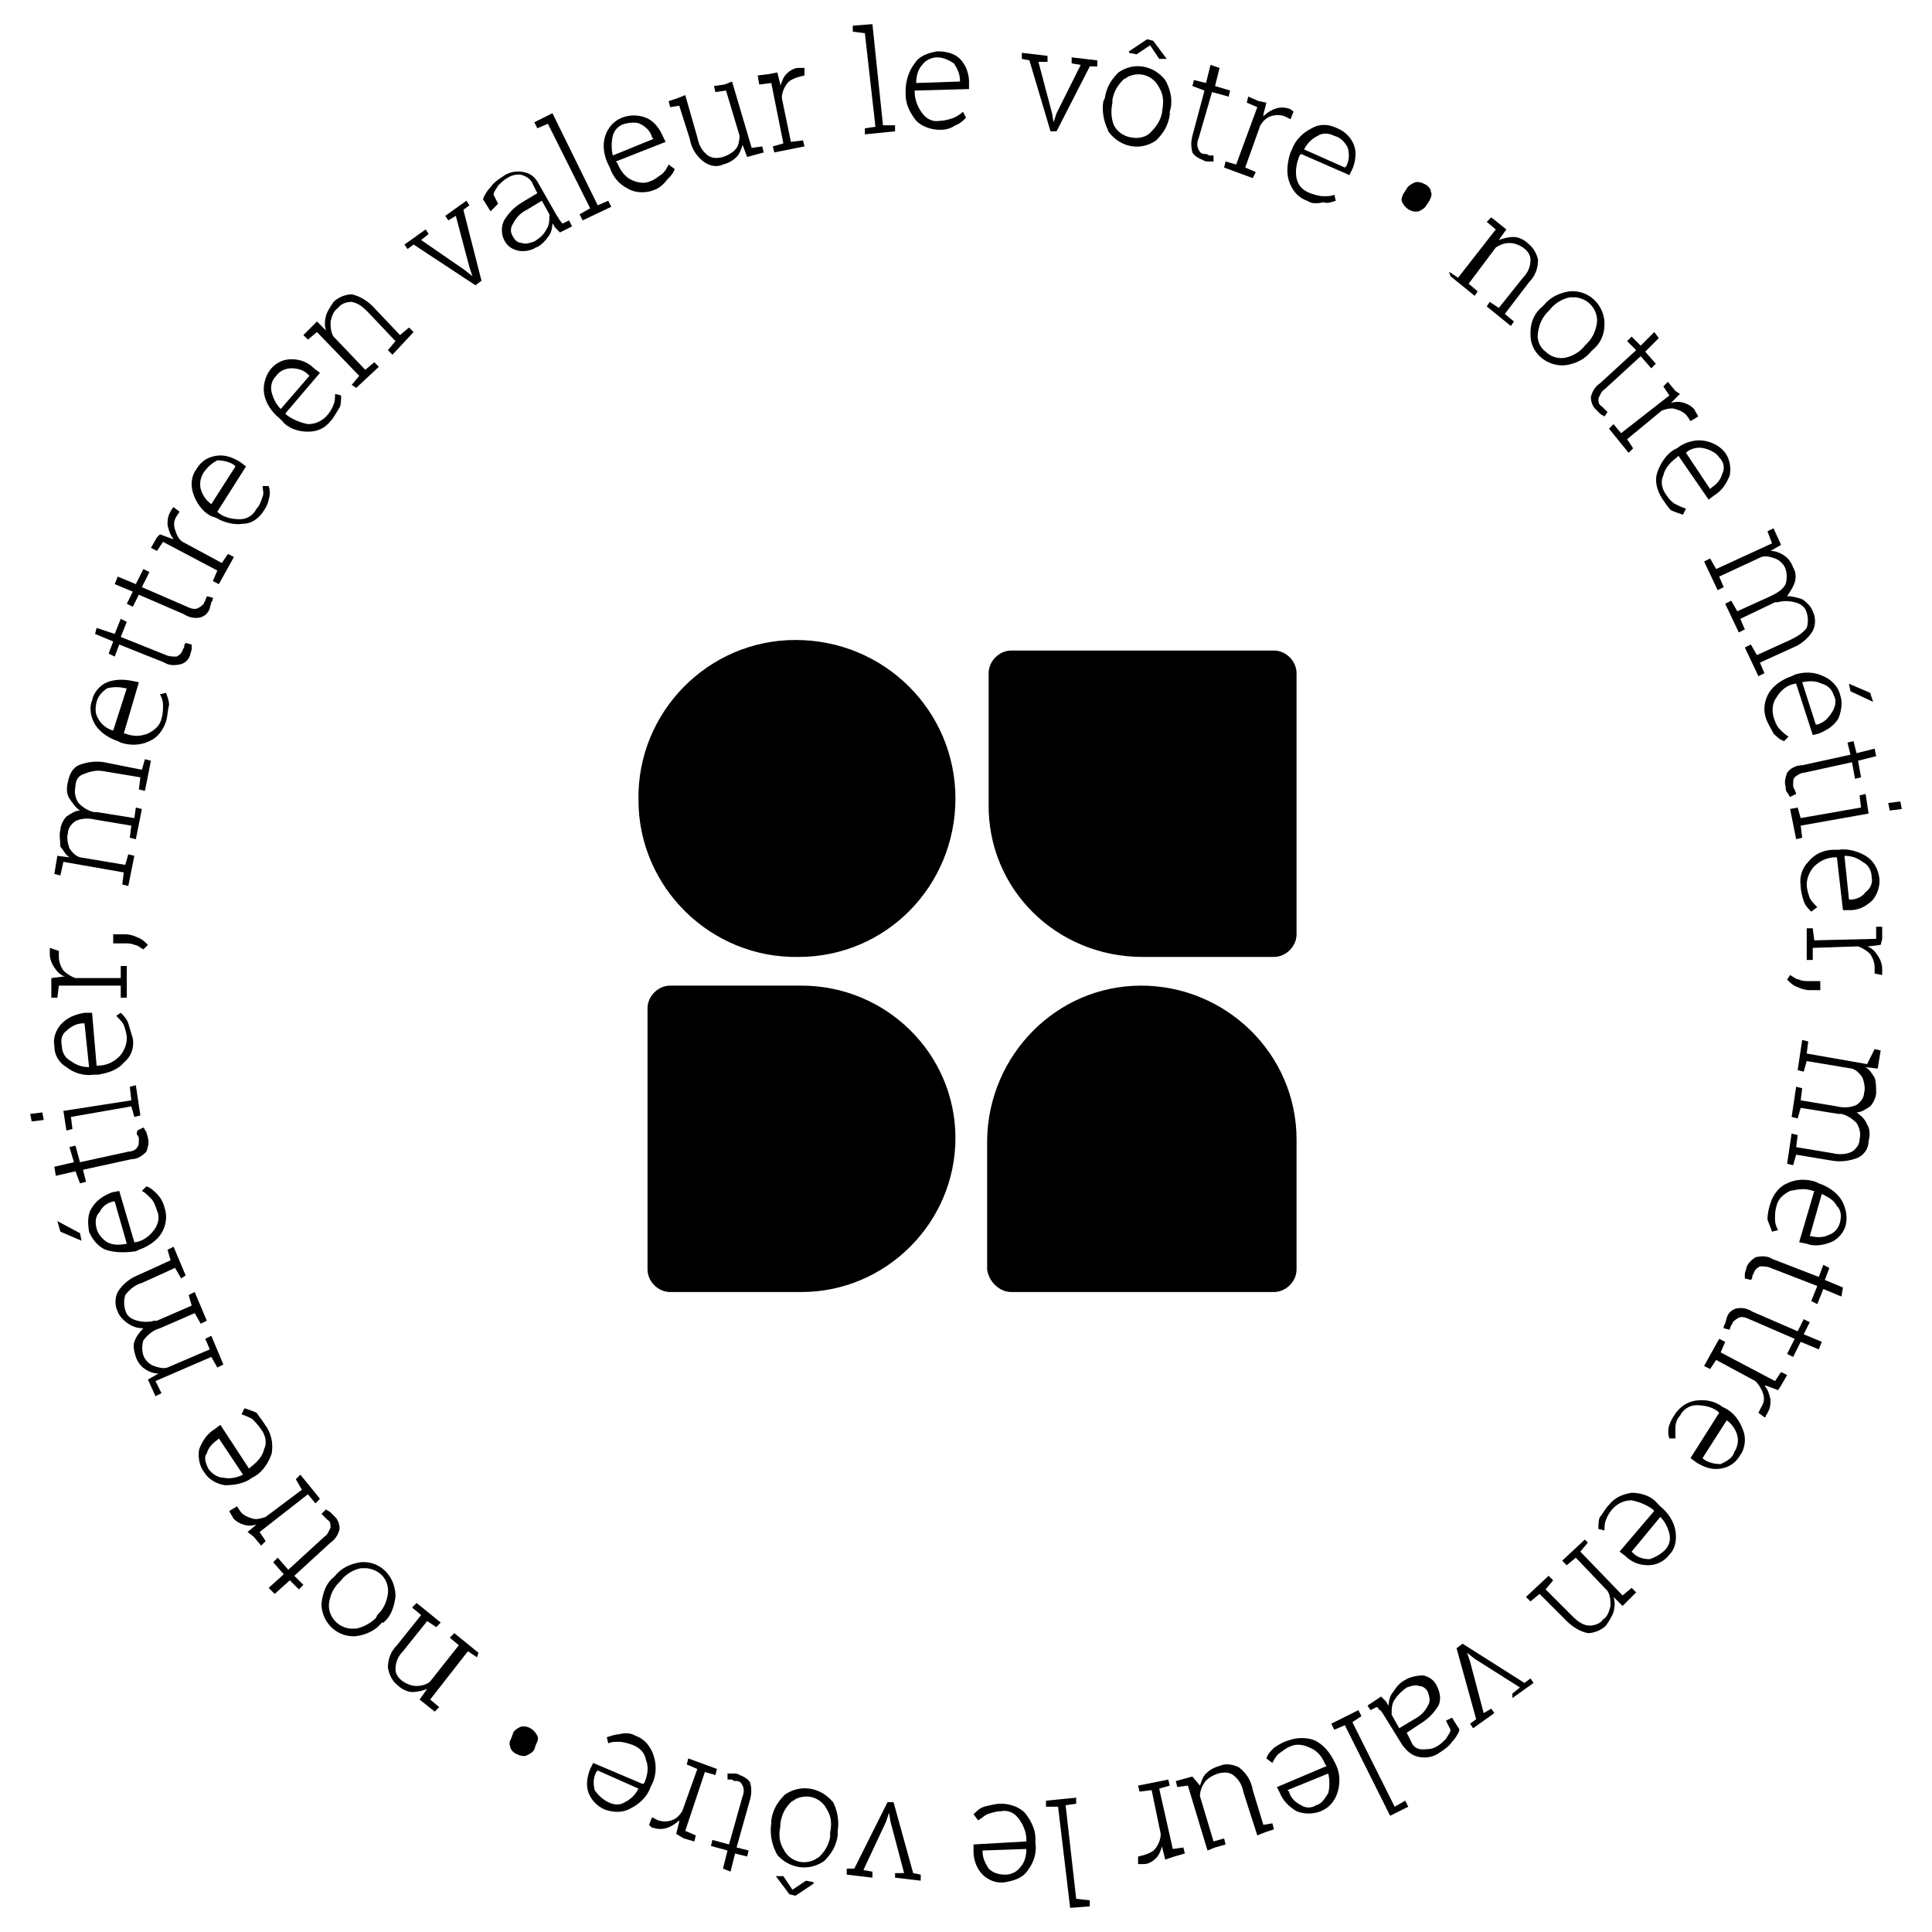 <?xml version="1.0" encoding="utf-8"?>
<!-- Generator: Adobe Illustrator 27.0.0, SVG Export Plug-In . SVG Version: 6.00 Build 0)  -->
<svg version="1.0" id="Calque_1" xmlns="http://www.w3.org/2000/svg" xmlns:xlink="http://www.w3.org/1999/xlink" x="0px" y="0px"
	 viewBox="0 0 128 128" style="enable-background:new 0 0 128 128;" xml:space="preserve">
<g id="Groupe_354-2">
	<path id="Tracé_2909" d="M31.6,109.8l-0.6-0.4l-2.5,3.2l0.6,0.5l-0.3,0.3l-1-0.8l0.5-0.7c-0.3,0.1-0.6,0.2-1,0.2
		c-0.3,0-0.7-0.2-0.9-0.4c-0.4-0.3-0.6-0.7-0.7-1.2c0-0.6,0.2-1.1,0.6-1.5l1.6-2l-0.6-0.5l0.3-0.3l1.6,1.3l-0.3,0.3l-0.6-0.4l-1.6,2
		c-0.3,0.3-0.5,0.7-0.5,1.2c0,0.3,0.2,0.6,0.5,0.8c0.3,0.2,0.6,0.3,0.9,0.3c0.3,0,0.7-0.1,0.9-0.3l1.9-2.4l-0.6-0.5l0.3-0.3l1.6,1.3
		L31.6,109.8z"/>
	<path id="Tracé_2910" d="M25.3,107.5c-0.4,0.5-1,0.8-1.7,0.9c-1.2,0.1-2.2-0.8-2.3-2c0-0.1,0-0.1,0-0.2c0.1-0.7,0.3-1.3,0.8-1.7
		l0.1-0.1c0.4-0.5,1-0.8,1.7-0.9c1.2-0.1,2.2,0.8,2.3,2.1c0,0.1,0,0.1,0,0.2c-0.1,0.7-0.3,1.3-0.8,1.7L25.3,107.5z M25,107
		c0.4-0.4,0.6-0.8,0.7-1.4c0.1-0.9-0.5-1.6-1.4-1.7c-0.1,0-0.2,0-0.4,0c-0.5,0.1-1,0.4-1.3,0.8l-0.1,0.1c-0.4,0.4-0.6,0.8-0.7,1.4
		c-0.1,0.8,0.5,1.6,1.4,1.7c0.1,0,0.3,0,0.4,0c0.5-0.1,1-0.4,1.3-0.7L25,107z"/>
	<path id="Tracé_2911" d="M17.8,105.2l1-0.9l-0.7-0.8l0.3-0.3l0.7,0.8l2.4-2.2c0.2-0.1,0.3-0.4,0.4-0.6c0-0.2,0-0.4-0.2-0.5
		c-0.1-0.1-0.1-0.1-0.2-0.2s-0.1-0.1-0.2-0.2l0.3-0.3c0.1,0.1,0.2,0.1,0.3,0.2c0.1,0.1,0.2,0.2,0.3,0.3c0.2,0.2,0.3,0.5,0.3,0.8
		c-0.1,0.4-0.3,0.7-0.6,0.9l-2.4,2.2l0.6,0.6l-0.3,0.3l-0.6-0.6l-1,0.9L17.8,105.2z"/>
	<path id="Tracé_2912" d="M16.4,101.5L17,101l0,0c-0.3,0.1-0.6,0.1-0.9,0c-0.3-0.1-0.6-0.3-0.7-0.5c0-0.1-0.1-0.1-0.1-0.2
		c0,0-0.1-0.1-0.1-0.2l0.5-0.3l0.2,0.3c0.2,0.3,0.5,0.4,0.8,0.5c0.3,0.1,0.6,0,0.9-0.1l2.4-1.8L19.6,98l0.3-0.3l1.3,1.6l-0.3,0.3
		l-0.5-0.6l-3.2,2.5l0.4,0.6l-0.3,0.3l-0.5-0.6L16.4,101.5z"/>
	<path id="Tracé_2913" d="M17.7,94.6c0.3,0.5,0.4,1.1,0.3,1.7c-0.2,0.6-0.6,1.2-1.1,1.5l-0.2,0.1c-0.5,0.4-1.2,0.5-1.8,0.5
		c-0.6-0.1-1.1-0.4-1.4-0.9c-0.3-0.4-0.4-1-0.3-1.5c0.2-0.5,0.5-1,1-1.3l0.4-0.3l1.9,2.9l0.1-0.1c0.4-0.3,0.8-0.7,0.9-1.2
		c0.2-0.4,0.1-0.9-0.2-1.3c-0.2-0.3-0.4-0.5-0.6-0.7c-0.2-0.1-0.4-0.2-0.7-0.3l0.2-0.4c0.3,0.1,0.6,0.2,0.8,0.3
		C17.3,94,17.5,94.3,17.7,94.6 M13.8,97.3c0.2,0.3,0.6,0.6,1,0.6c0.4,0.1,0.9,0,1.3-0.2l0,0l-1.6-2.4l-0.1,0.1
		c-0.3,0.2-0.6,0.5-0.7,0.9C13.5,96.5,13.6,96.9,13.8,97.3"/>
	<path id="Tracé_2914" d="M10.7,92.3l-0.4,0.2l-0.5-1.1l0.7-0.4c-0.3,0-0.6-0.1-0.9-0.3c-0.3-0.2-0.5-0.5-0.6-0.8
		c-0.1-0.3-0.2-0.7-0.1-1c0.1-0.3,0.3-0.6,0.6-0.9c-0.4,0-0.7-0.1-1-0.3c-0.3-0.2-0.6-0.5-0.7-0.8c-0.2-0.4-0.2-0.9,0-1.3
		c0.3-0.5,0.8-0.9,1.3-1.1l2.2-1l-0.2-0.7l0.4-0.2l0.8,1.9L12,84.7L11.6,84l-2.2,1c-0.4,0.1-0.8,0.4-1.1,0.8c-0.1,0.3-0.1,0.7,0,1
		c0.1,0.4,0.4,0.6,0.8,0.7c0.4,0.1,0.8,0.1,1.1,0c0,0,0,0,0.1,0c0,0,0,0,0.1,0l2.3-1l-0.2-0.7l0.4-0.2l0.8,1.9l-0.4,0.2L12.9,87
		l-2.3,1c-0.4,0.1-0.8,0.4-1.1,0.8c-0.1,0.3-0.1,0.7,0,1c0.1,0.3,0.4,0.6,0.7,0.7c0.3,0.1,0.6,0.2,0.9,0.1l2.8-1.2l-0.3-0.7l0.4-0.2
		l0.8,1.9l-0.4,0.2l-0.4-0.7l-3.7,1.6L10.7,92.3z"/>
	<path id="Tracé_2915" d="M4,81.6l-0.2-0.7l0,0l1.5,0.8l0.1,0.5L4,81.6z M10.9,80c0.2,0.6,0.1,1.2-0.2,1.7
		c-0.3,0.5-0.9,0.9-1.5,1.1l-0.2,0.1C8.3,83,7.6,83,7,82.8c-0.5-0.2-0.9-0.7-1.1-1.2C5.8,81,5.8,80.4,6.1,80c0.3-0.5,0.8-0.8,1.3-1
		l0.5-0.1l1,3.4l0.1,0c0.5-0.1,0.9-0.4,1.2-0.8c0.3-0.4,0.4-0.9,0.2-1.3c-0.1-0.3-0.2-0.6-0.4-0.8c-0.2-0.2-0.4-0.4-0.6-0.5l0.3-0.3
		c0.3,0.1,0.5,0.3,0.7,0.5C10.6,79.3,10.8,79.6,10.9,80 M6.4,81.4c0.1,0.4,0.4,0.7,0.7,0.9c0.4,0.2,0.8,0.2,1.3,0.1l0,0l-0.8-2.8
		l-0.1,0c-0.4,0.1-0.7,0.3-0.9,0.7C6.3,80.6,6.3,81,6.4,81.4"/>
	<path id="Tracé_2916" d="M3.6,77.3l1.3-0.3L4.6,76l0.4-0.1L5.3,77l3.2-0.7c0.2,0,0.5-0.1,0.6-0.3c0.1-0.1,0.1-0.3,0.1-0.5
		c0-0.1,0-0.2-0.1-0.3S9.1,75,9.1,74.9l0.4-0.2c0.1,0.1,0.1,0.2,0.2,0.3c0,0.1,0.1,0.3,0.1,0.4c0.1,0.3,0,0.6-0.1,0.9
		c-0.3,0.3-0.6,0.5-1,0.5l-3.2,0.7l0.2,0.8l-0.4,0.1L5,77.6l-1.3,0.3L3.6,77.3z"/>
	<path id="Tracé_2917" d="M2.8,73.7l0.1,0.5l-0.8,0.1L2,73.8L2.8,73.7z M8.9,74l-0.2-0.7l-4,0.7l0.1,0.8l-0.4,0.1l-0.2-1.3l4.5-0.7
		L8.6,72L9,71.9l0.3,2L8.9,74z"/>
	<path id="Tracé_2918" d="M8.8,68.8c0.1,0.6-0.1,1.2-0.6,1.6c-0.4,0.5-1.1,0.7-1.7,0.8l-0.3,0c-0.6,0.1-1.3-0.1-1.8-0.5
		c-0.5-0.3-0.8-0.8-0.8-1.4c-0.1-0.5,0.1-1.1,0.5-1.5c0.4-0.4,0.9-0.6,1.5-0.7l0.5,0l0.3,3.5l0.1,0c0.5,0,1-0.2,1.4-0.6
		c0.3-0.3,0.5-0.8,0.5-1.2c0-0.3-0.1-0.6-0.2-0.9c-0.1-0.2-0.3-0.4-0.5-0.6L8,67.1c0.2,0.2,0.4,0.4,0.5,0.7
		C8.6,68.1,8.7,68.5,8.8,68.8 M4.1,69.3c0,0.4,0.2,0.8,0.6,1c0.4,0.3,0.8,0.4,1.2,0.4l0,0l-0.3-2.9l-0.1,0c-0.4,0-0.8,0.2-1.1,0.5
		C4.1,68.5,4,68.9,4.1,69.3"/>
	<path id="Tracé_2919" d="M3.4,64.8l0.8-0.1h0.1c-0.3-0.1-0.5-0.3-0.7-0.6c-0.2-0.3-0.3-0.6-0.3-0.9c0-0.1,0-0.1,0-0.2
		c0-0.1,0-0.1,0-0.2L3.9,63l0,0.4c0,0.3,0.1,0.6,0.3,0.9c0.2,0.2,0.5,0.4,0.8,0.5l3,0L8,64l0.4,0l0,2.1l-0.4,0L8,65.3l-4.1,0
		l-0.1,0.8l-0.4,0l0-0.8L3.4,64.8z"/>
	<path id="Tracé_2920" d="M8.3,61.9c0.3,0,0.6,0.1,0.8,0.2c0.3,0.1,0.5,0.3,0.7,0.5l-0.3,0.3c-0.2-0.1-0.4-0.3-0.6-0.3
		c-0.2-0.1-0.4-0.1-0.7-0.1l-0.7,0l0-0.6L8.3,61.9z"/>
	<path id="Tracé_2921" d="M4,58l-0.4-0.1l0.2-1.2l0.8,0.1c-0.3-0.2-0.4-0.5-0.6-0.7C4,55.7,3.9,55.3,4,55c0-0.3,0.2-0.7,0.4-0.9
		c0.3-0.2,0.6-0.4,0.9-0.4c-0.3-0.2-0.5-0.5-0.7-0.8c-0.2-0.3-0.2-0.7-0.1-1.1c0.1-0.5,0.3-0.9,0.7-1.1c0.5-0.2,1.1-0.3,1.7-0.2
		L9.4,51l0.2-0.7l0.4,0.1l-0.4,2l-0.4-0.1l0.1-0.8l-2.4-0.4C6.4,51,6,51.1,5.5,51.3C5.2,51.4,5,51.7,5,52.1c-0.1,0.4,0,0.8,0.2,1.1
		c0.3,0.3,0.6,0.5,1,0.6c0,0,0,0,0.1,0s0,0,0.1,0l2.5,0.4L9,53.5l0.4,0.1l-0.4,2l-0.4-0.1l0.1-0.8l-2.4-0.4
		c-0.4-0.1-0.9-0.1-1.3,0.1c-0.3,0.2-0.5,0.5-0.5,0.8c-0.1,0.3,0,0.7,0.1,1c0.2,0.3,0.4,0.5,0.7,0.6l3,0.5l0.2-0.7l0.4,0.1l-0.4,2
		l-0.4-0.1l0.1-0.8l-4-0.7L4,58z"/>
	<path id="Tracé_2922" d="M11,47.8c-0.2,0.6-0.6,1.1-1.1,1.3c-0.6,0.3-1.3,0.3-1.9,0.1l-0.2-0.1c-0.6-0.2-1.2-0.6-1.5-1.1
		c-0.3-0.5-0.4-1.1-0.2-1.6c0.1-0.5,0.5-1,1-1.2c0.5-0.2,1.1-0.2,1.6-0.1l0.5,0.1l-1,3.4l0.1,0c0.5,0.2,1,0.2,1.5,0
		c0.4-0.2,0.8-0.5,0.9-1c0.1-0.3,0.1-0.6,0.1-0.9c0-0.3-0.1-0.5-0.2-0.7l0.4-0.1c0.1,0.3,0.2,0.5,0.2,0.8
		C11.1,47.1,11.1,47.5,11,47.8 M6.4,46.5c-0.1,0.4-0.1,0.8,0.1,1.1c0.2,0.4,0.6,0.7,1,0.8h0l0.9-2.8l-0.1,0c-0.4-0.1-0.8-0.1-1.2,0
		C6.8,45.8,6.5,46.1,6.4,46.5"/>
	<path id="Tracé_2923" d="M6.4,41.6L7.6,42L8,41l0.4,0.2l-0.4,1l3,1.2c0.2,0.1,0.5,0.1,0.7,0.1c0.2-0.1,0.3-0.2,0.4-0.4
		c0-0.1,0.1-0.2,0.1-0.2c0-0.1,0-0.2,0.1-0.3l0.4,0.1c0,0.1,0,0.2,0,0.3c0,0.1-0.1,0.3-0.1,0.4c-0.1,0.3-0.3,0.5-0.6,0.6
		c-0.4,0.1-0.8,0.1-1.1-0.1l-3-1.2l-0.3,0.8l-0.4-0.2l0.3-0.8l-1.2-0.5L6.4,41.6z"/>
	<path id="Tracé_2924" d="M7.8,38.2L9,38.7l0.5-1l0.4,0.2l-0.5,1l3,1.3c0.2,0.1,0.5,0.2,0.7,0.1c0.2-0.1,0.3-0.2,0.4-0.3
		c0-0.1,0.1-0.2,0.1-0.2c0-0.1,0.1-0.2,0.1-0.3l0.4,0.1c0,0.1,0,0.2-0.1,0.3c0,0.1-0.1,0.3-0.1,0.4c-0.1,0.3-0.3,0.5-0.6,0.6
		c-0.4,0.1-0.8,0-1.1-0.2l-3-1.3l-0.4,0.8L8.4,40l0.4-0.8l-1.2-0.5L7.8,38.2z"/>
	<path id="Tracé_2925" d="M10.6,35.4l0.8,0.3l0.1,0c-0.2-0.2-0.3-0.5-0.4-0.9c0-0.3,0-0.6,0.2-0.9c0-0.1,0.1-0.1,0.1-0.2
		c0,0,0.1-0.1,0.1-0.1l0.4,0.3l-0.2,0.3c-0.2,0.3-0.2,0.6-0.1,0.9c0.1,0.3,0.2,0.6,0.5,0.8l2.6,1.4l0.4-0.6l0.4,0.2l-1,1.8l-0.4-0.2
		l0.3-0.7l-3.6-1.9l-0.4,0.6l-0.4-0.2l0.4-0.7L10.6,35.4z"/>
	<path id="Tracé_2926" d="M17.5,33.8c-0.3,0.5-0.8,0.9-1.4,0.9c-0.6,0.1-1.3-0.1-1.8-0.4L14,34.2c-0.6-0.3-1-0.9-1.2-1.5
		c-0.2-0.6-0.1-1.2,0.2-1.6c0.3-0.5,0.7-0.8,1.3-0.9c0.6-0.1,1.1,0.1,1.6,0.4l0.4,0.3l-1.9,3l0.1,0.1c0.4,0.3,0.9,0.4,1.4,0.4
		c0.5,0,0.9-0.3,1.1-0.7c0.2-0.2,0.3-0.5,0.4-0.8c0.1-0.2,0-0.5,0-0.7l0.4,0c0.1,0.3,0.1,0.6,0,0.9C17.8,33.2,17.7,33.5,17.5,33.8
		 M13.5,31.3c-0.2,0.3-0.3,0.7-0.2,1.1c0.1,0.4,0.4,0.8,0.7,1l0,0l1.6-2.5l-0.1-0.1c-0.3-0.2-0.7-0.3-1.1-0.3
		C14,30.7,13.7,31,13.5,31.3"/>
	<path id="Tracé_2927" d="M21.9,27.9c-0.4,0.5-0.9,0.7-1.5,0.7c-0.6,0-1.3-0.2-1.7-0.7l-0.2-0.2c-0.5-0.4-0.9-1-1-1.6
		c-0.1-0.6,0.1-1.2,0.4-1.6c0.3-0.4,0.8-0.7,1.4-0.7c0.6,0,1.1,0.2,1.5,0.6l0.4,0.3l-2.3,2.7l0.1,0.1c0.4,0.3,0.9,0.5,1.4,0.6
		c0.5,0,0.9-0.2,1.2-0.5c0.2-0.2,0.4-0.5,0.5-0.8c0.1-0.2,0.1-0.5,0.1-0.7l0.4,0.1c0,0.3,0,0.6-0.1,0.8
		C22.3,27.3,22.1,27.7,21.9,27.9 M18.3,24.9C18,25.2,17.9,25.6,18,26c0.1,0.4,0.3,0.8,0.6,1.1l0,0l1.9-2.2l-0.1-0.1
		c-0.3-0.3-0.7-0.4-1.1-0.4C18.9,24.4,18.5,24.6,18.3,24.9"/>
	<path id="Tracé_2928" d="M23.3,25.5l0.5-0.6L21,22l-0.6,0.5l-0.3-0.3l0.9-0.9l0.6,0.6c-0.1-0.3-0.1-0.6,0-1
		c0.1-0.3,0.3-0.6,0.5-0.9c0.3-0.3,0.8-0.5,1.2-0.5c0.5,0.1,1,0.4,1.4,0.8l1.8,1.9l0.6-0.5l0.3,0.3L26,23.5l-0.3-0.3l0.5-0.6
		l-1.8-1.9c-0.3-0.3-0.6-0.6-1.1-0.7c-0.3,0-0.7,0.1-0.9,0.4c-0.3,0.2-0.4,0.5-0.5,0.9c0,0.3,0,0.7,0.2,1l2.1,2.2l0.6-0.5l0.3,0.3
		l-1.5,1.4L23.3,25.5z"/>
	<path id="Tracé_2929" d="M28.4,15.5l-0.5,0.4l2.9,2l0.5,0.4l0,0l-0.2-0.6l-0.9-3.4l-0.5,0.3l-0.2-0.3l1.4-1l0.2,0.3l-0.4,0.3
		l1.2,4.7l-0.4,0.3l-4.1-2.7L27,16.5l-0.2-0.3l1.4-1L28.4,15.5z"/>
	<path id="Tracé_2930" d="M37.1,15.4c-0.1-0.1-0.2-0.2-0.3-0.3c-0.1-0.1-0.1-0.2-0.2-0.3c0,0.3-0.1,0.7-0.3,0.9
		c-0.2,0.3-0.5,0.6-0.8,0.7c-0.3,0.2-0.8,0.3-1.2,0.2c-0.4-0.1-0.7-0.3-0.9-0.7c-0.2-0.4-0.2-0.9,0-1.3c0.3-0.5,0.7-0.9,1.2-1.2
		l1-0.6l-0.3-0.6c-0.1-0.3-0.4-0.5-0.7-0.6c-0.3-0.1-0.7,0-1,0.2c-0.2,0.1-0.4,0.3-0.6,0.5c-0.1,0.2-0.3,0.4-0.3,0.6l0.3,0.6
		L32.5,14l-0.5-0.8c0.1-0.3,0.3-0.6,0.5-0.8c0.2-0.3,0.5-0.5,0.8-0.7c0.4-0.3,0.9-0.4,1.4-0.3c0.5,0.1,0.8,0.4,1,0.8l1.2,2.1
		c0.1,0.1,0.1,0.2,0.2,0.3c0.1,0.1,0.1,0.2,0.2,0.2l0.4-0.2l0.2,0.4L37.1,15.4z M35.4,16c0.3-0.2,0.6-0.4,0.8-0.8
		c0.2-0.3,0.2-0.6,0.2-1l-0.5-0.9l-1,0.6c-0.4,0.2-0.7,0.5-0.9,0.9c-0.2,0.3-0.2,0.6,0,0.9c0.1,0.2,0.3,0.4,0.6,0.4
		C34.8,16.2,35.1,16.1,35.4,16"/>
	<path id="Tracé_2931" d="M35.6,8.5l-0.2-0.4l1.2-0.6l3,6.1l0.7-0.3l0.2,0.4l-1.9,0.9l-0.2-0.4l0.7-0.4l-2.8-5.6L35.6,8.5z"/>
	<path id="Tracé_2932" d="M43.3,12.6c-0.5,0.2-1.2,0.2-1.7-0.1c-0.6-0.3-1-0.8-1.2-1.4l-0.1-0.2C40,10.3,39.9,9.6,40.1,9
		c0.2-0.6,0.6-1,1.1-1.2c0.5-0.2,1.1-0.2,1.6,0C43.3,8,43.7,8.5,43.9,9l0.2,0.4l-3.3,1.3l0.1,0.1c0.2,0.5,0.5,0.9,0.9,1.1
		c0.4,0.2,0.9,0.3,1.3,0.1c0.3-0.1,0.5-0.3,0.8-0.5c0.2-0.2,0.3-0.4,0.4-0.6l0.4,0.3c-0.1,0.3-0.3,0.5-0.5,0.7
		C43.9,12.3,43.6,12.5,43.3,12.6 M41.4,8.2c-0.4,0.1-0.7,0.4-0.8,0.8c-0.1,0.4-0.1,0.9,0,1.3l0,0l2.7-1.1l-0.1-0.1
		c-0.1-0.4-0.4-0.7-0.8-0.9C42.2,8.1,41.8,8.1,41.4,8.2"/>
	<path id="Tracé_2933" d="M49.2,9.6c-0.1,0.3-0.2,0.6-0.4,0.8c-0.2,0.2-0.5,0.4-0.9,0.5c-0.4,0.2-0.9,0.1-1.3-0.2
		c-0.5-0.4-0.8-0.9-0.9-1.5L45,7l-0.6,0.1l-0.1-0.4l0.6-0.2l0.5-0.2l0.8,2.8c0.1,0.5,0.3,0.9,0.7,1.2c0.3,0.2,0.6,0.2,1,0.1
		c0.3-0.1,0.7-0.3,0.9-0.6C48.9,9.7,49,9.3,49,9l-0.9-3l-0.7,0.1l-0.1-0.4L48,5.6l0.5-0.2l1.3,4.4l0.7-0.1l0.1,0.4l-1.1,0.3
		L49.2,9.6z"/>
	<path id="Tracé_2934" d="M51.5,4.8l0.2,0.8l0,0.1c0.1-0.3,0.2-0.6,0.4-0.8c0.2-0.2,0.5-0.4,0.8-0.4c0.1,0,0.1,0,0.2,0
		c0.1,0,0.1,0,0.2,0l0,0.5l-0.4,0.1c-0.3,0.1-0.6,0.2-0.8,0.5c-0.2,0.3-0.3,0.6-0.3,0.9l0.6,2.9l0.8-0.1l0.1,0.4l-2,0.4l-0.1-0.4
		l0.7-0.2l-0.8-4l-0.8,0.1L50.2,5L51,4.9L51.5,4.8z"/>
	<path id="Tracé_2935" d="M56.5,2.1l0-0.4l1.3-0.1l0.7,6.7l0.8,0l0,0.4l-2,0.2l0-0.4l0.7-0.1l-0.7-6.2L56.5,2.1z"/>
	<path id="Tracé_2936" d="M62.3,8.6c-0.6,0-1.2-0.2-1.6-0.6c-0.4-0.5-0.7-1.1-0.7-1.7l0-0.3c0-0.6,0.2-1.3,0.6-1.8
		c0.3-0.5,0.9-0.7,1.5-0.8c0.5,0,1.1,0.1,1.5,0.5c0.4,0.4,0.6,1,0.6,1.5l0,0.5L60.6,6l0,0.1c0,0.5,0.2,1,0.5,1.4
		c0.3,0.4,0.7,0.6,1.2,0.5c0.3,0,0.6-0.1,0.9-0.2c0.2-0.1,0.4-0.2,0.6-0.4l0.2,0.4c-0.2,0.2-0.4,0.4-0.7,0.5
		C63,8.5,62.7,8.6,62.3,8.6 M62.1,3.8c-0.4,0-0.8,0.2-1,0.5c-0.3,0.3-0.4,0.8-0.4,1.2l0,0l2.9-0.1l0-0.1c0-0.4-0.2-0.8-0.4-1.1
		C62.9,4,62.5,3.8,62.1,3.8"/>
	<path id="Tracé_2937" d="M69.4,4.1l-0.6,0l0.9,3.4l0.1,0.6h0L70,7.5l1.6-3.2L71,4.2l0-0.4L72.7,4l0,0.4l-0.5,0L70,8.7l-0.4,0
		L68.2,4l-0.5-0.1l0-0.4l1.7,0.2L69.4,4.1z"/>
	<path id="Tracé_2938" d="M73.2,6.5c0.1-0.7,0.4-1.2,0.9-1.7c1-0.7,2.3-0.5,3.1,0.5c0,0.1,0.1,0.1,0.1,0.2c0.3,0.6,0.4,1.3,0.2,1.9
		l0,0.2c-0.1,0.7-0.4,1.2-0.9,1.7c-1,0.7-2.3,0.5-3.1-0.5c0,0-0.1-0.1-0.1-0.2C73.1,8,73,7.3,73.1,6.7L73.2,6.5z M73.7,6.8
		c-0.1,0.5-0.1,1,0.1,1.5c0.2,0.4,0.6,0.7,1.1,0.8c0.5,0.1,1,0,1.3-0.3C76.6,8.4,76.9,8,77,7.4l0-0.1c0.1-0.5,0.1-1-0.2-1.5
		c-0.4-0.8-1.3-1.1-2.1-0.7c-0.1,0.1-0.2,0.1-0.3,0.2c-0.4,0.4-0.6,0.8-0.7,1.3L73.7,6.8z M77.3,3.9L77.3,3.9l-0.5,0L76.2,3
		l-0.9,0.6l-0.5-0.1l0-0.1L76,2.6l0.4,0.1L77.3,3.9z"/>
	<path id="Tracé_2939" d="M80.8,4.5l-0.3,1.2L81.5,6l-0.1,0.4l-1.1-0.3l-0.9,3.1c-0.1,0.2-0.1,0.5,0,0.7c0.1,0.2,0.2,0.3,0.4,0.3
		c0.1,0,0.2,0,0.3,0.1c0.1,0,0.2,0,0.3,0l0,0.4c-0.1,0-0.2,0-0.3,0c-0.1,0-0.3,0-0.4-0.1c-0.3-0.1-0.6-0.3-0.7-0.5
		c-0.1-0.4-0.1-0.7,0-1.1L79.8,6L79,5.7l0.1-0.4l0.8,0.2l0.3-1.2L80.8,4.5z"/>
	<path id="Tracé_2940" d="M83.9,6.8l-0.2,0.8l0,0.1c0.2-0.2,0.5-0.4,0.8-0.5c0.3-0.1,0.6-0.1,0.9,0c0.1,0,0.1,0.1,0.2,0.1
		c0,0,0.1,0.1,0.1,0.1l-0.2,0.5l-0.4-0.2c-0.3-0.1-0.6-0.1-0.9,0c-0.3,0.1-0.5,0.3-0.7,0.6l-1,2.8l0.7,0.3L83,11.8l-1.9-0.7l0.1-0.4
		l0.7,0.2l1.4-3.8l-0.7-0.3l0.1-0.4l0.7,0.3L83.9,6.8z"/>
	<path id="Tracé_2941" d="M86.6,13.3c-0.6-0.2-1-0.7-1.2-1.3c-0.2-0.6-0.1-1.3,0.1-1.9l0.1-0.2c0.2-0.6,0.7-1.1,1.3-1.4
		c0.5-0.3,1.1-0.3,1.7,0c0.5,0.2,0.9,0.6,1.1,1.1c0.2,0.5,0.1,1.1-0.1,1.6l-0.2,0.4l-3.2-1.4l-0.1,0.1c-0.2,0.5-0.3,1-0.2,1.5
		c0.1,0.5,0.4,0.8,0.9,1c0.3,0.1,0.6,0.2,0.9,0.2c0.3,0,0.5,0,0.7-0.1l0.1,0.4c-0.3,0.1-0.6,0.2-0.8,0.1
		C87.2,13.5,86.9,13.5,86.6,13.3 M88.4,9c-0.4-0.2-0.8-0.2-1.1,0c-0.4,0.2-0.7,0.5-0.9,0.9v0l2.7,1.2l0.1-0.1
		c0.2-0.4,0.2-0.8,0.1-1.2C89.1,9.4,88.8,9.1,88.4,9"/>
	<path id="Tracé_2942" d="M93.2,12.5c0.1-0.2,0.3-0.3,0.5-0.4c0.2-0.1,0.5,0,0.7,0.1c0.2,0.1,0.4,0.3,0.4,0.5
		c0.1,0.2,0,0.4-0.1,0.6l-0.2,0.3c-0.1,0.2-0.3,0.3-0.5,0.4c-0.5,0.1-0.9-0.2-1.1-0.6c-0.1-0.2,0-0.4,0.1-0.6L93.2,12.5z"/>
	<path id="Tracé_2943" d="M96,18l0.6,0.4l2.5-3.2l-0.6-0.5l0.3-0.3l1,0.8l-0.5,0.7c0.3-0.1,0.6-0.2,1-0.2c0.3,0,0.7,0.2,0.9,0.4
		c0.4,0.3,0.6,0.7,0.7,1.1c0,0.6-0.2,1.1-0.6,1.5l-1.6,2.1l0.6,0.5l-0.2,0.3l-1.6-1.3l0.2-0.3l0.6,0.4l1.6-2
		c0.3-0.3,0.5-0.7,0.5-1.2c0-0.3-0.2-0.6-0.5-0.8c-0.3-0.2-0.6-0.3-0.9-0.3c-0.3,0-0.6,0.1-0.9,0.3l-1.8,2.4l0.6,0.5l-0.2,0.3
		l-1.6-1.3L96,18z"/>
	<path id="Tracé_2944" d="M102.3,20.2c0.4-0.5,1-0.8,1.7-0.9c1.2-0.1,2.2,0.8,2.3,2c0,0.1,0,0.1,0,0.2c0,0.7-0.3,1.3-0.8,1.7
		l-0.1,0.1c-0.4,0.5-1,0.8-1.7,0.9c-1.2,0.1-2.3-0.8-2.3-2c0-0.1,0-0.1,0-0.2c0-0.7,0.3-1.3,0.8-1.7L102.3,20.2z M102.6,20.6
		c-0.4,0.4-0.6,0.8-0.7,1.4c-0.1,0.5,0.1,1,0.5,1.3c0.3,0.3,0.8,0.5,1.3,0.4c0.5-0.1,1-0.4,1.3-0.8l0.1-0.1c0.4-0.4,0.6-0.8,0.7-1.4
		c0.1-0.8-0.5-1.6-1.4-1.7c-0.1,0-0.3,0-0.4,0c-0.5,0.1-1,0.4-1.3,0.8L102.6,20.6z"/>
	<path id="Tracé_2945" d="M109.9,22.4l-0.9,0.9l0.7,0.8l-0.3,0.3l-0.7-0.8l-2.4,2.2c-0.2,0.1-0.3,0.4-0.4,0.6c0,0.2,0,0.4,0.2,0.5
		c0.1,0.1,0.1,0.1,0.2,0.2c0.1,0.1,0.1,0.1,0.2,0.2l-0.2,0.3c-0.1-0.1-0.2-0.1-0.3-0.2c-0.1-0.1-0.2-0.2-0.3-0.3
		c-0.2-0.2-0.3-0.5-0.3-0.8c0.1-0.4,0.3-0.7,0.6-0.9l2.4-2.2l-0.6-0.6l0.3-0.3l0.6,0.6l0.9-0.9L109.9,22.4z"/>
	<path id="Tracé_2946" d="M111.3,26.1l-0.6,0.6l0,0c0.3-0.1,0.6-0.1,0.9,0c0.3,0.1,0.6,0.3,0.7,0.5c0,0.1,0.1,0.1,0.1,0.2
		c0,0,0.1,0.1,0.1,0.2l-0.5,0.3l-0.2-0.3c-0.2-0.3-0.5-0.4-0.8-0.5c-0.3-0.1-0.6,0-0.9,0.1l-2.3,1.9l0.4,0.6l-0.3,0.3l-1.3-1.6
		l0.3-0.3l0.5,0.6l3.2-2.5l-0.4-0.6l0.3-0.3l0.5,0.6L111.3,26.1z"/>
	<path id="Tracé_2947" d="M110.1,33c-0.3-0.5-0.5-1.1-0.3-1.7c0.2-0.6,0.6-1.2,1.1-1.5l0.2-0.1c0.5-0.4,1.2-0.6,1.8-0.5
		c0.6,0.1,1.1,0.4,1.4,0.8c0.3,0.4,0.4,1,0.3,1.5c-0.2,0.5-0.5,1-1,1.3l-0.4,0.3l-2-2.9l-0.1,0.1c-0.4,0.3-0.8,0.7-0.9,1.2
		c-0.2,0.4-0.1,0.9,0.2,1.3c0.2,0.3,0.4,0.5,0.6,0.6c0.2,0.1,0.4,0.2,0.7,0.3l-0.2,0.4c-0.3-0.1-0.6-0.2-0.8-0.3
		C110.5,33.6,110.3,33.3,110.1,33 M113.9,30.3c-0.2-0.3-0.6-0.5-1-0.6c-0.4-0.1-0.9,0-1.2,0.3l0,0l1.6,2.4l0.1-0.1
		c0.3-0.2,0.6-0.5,0.7-0.9C114.3,31,114.2,30.6,113.9,30.3"/>
	<path id="Tracé_2948" d="M117.1,35.2l0.4-0.2l0.5,1.1l-0.7,0.4c0.3,0,0.6,0.1,0.9,0.3c0.3,0.2,0.5,0.5,0.6,0.8
		c0.2,0.3,0.2,0.7,0.1,1c-0.1,0.3-0.3,0.6-0.5,0.9c0.4,0,0.7,0.1,1,0.2c0.3,0.2,0.6,0.5,0.7,0.8c0.2,0.4,0.2,0.9,0,1.3
		c-0.3,0.5-0.8,0.9-1.3,1.1l-2.2,1l0.3,0.7l-0.4,0.2l-0.9-1.9l0.4-0.2l0.4,0.7l2.2-1c0.4-0.2,0.8-0.4,1.1-0.8c0.1-0.3,0.1-0.7,0-1
		c-0.1-0.4-0.4-0.6-0.8-0.7c-0.4-0.1-0.8-0.1-1.1,0c0,0,0,0-0.1,0c0,0,0,0-0.1,0l-2.3,1.1l0.3,0.7l-0.4,0.2l-0.9-1.9l0.4-0.2
		l0.4,0.7l2.2-1c0.4-0.2,0.8-0.4,1-0.8c0.1-0.3,0.1-0.7,0-1c-0.1-0.3-0.4-0.6-0.7-0.7c-0.3-0.1-0.6-0.2-0.9-0.1l-2.8,1.3l0.3,0.7
		l-0.4,0.2l-0.9-1.9l0.4-0.2l0.4,0.7l3.7-1.7L117.1,35.2z"/>
	<path id="Tracé_2949" d="M117,47.6c-0.2-0.6-0.1-1.2,0.2-1.7c0.3-0.5,0.9-0.9,1.5-1.1l0.2-0.1c0.6-0.2,1.3-0.2,1.9,0.1
		c0.5,0.2,1,0.7,1.1,1.2c0.2,0.5,0.1,1.1-0.1,1.6c-0.3,0.5-0.8,0.8-1.3,1l-0.4,0.1l-1.1-3.4l-0.1,0c-0.5,0.1-0.9,0.4-1.2,0.9
		c-0.3,0.4-0.3,0.9-0.2,1.3c0.1,0.3,0.2,0.6,0.4,0.8c0.2,0.2,0.4,0.4,0.6,0.5l-0.3,0.3c-0.3-0.1-0.5-0.3-0.7-0.5
		C117.3,48.2,117.1,47.9,117,47.6 M121.5,46.1c-0.1-0.4-0.4-0.7-0.8-0.8c-0.4-0.2-0.8-0.2-1.3-0.1l0,0l0.9,2.8l0.1,0
		c0.4-0.1,0.7-0.4,0.9-0.7C121.6,46.9,121.7,46.4,121.5,46.1 M123.9,45.9l0.2,0.6l0,0l-1.5-0.7l-0.1-0.5L123.9,45.9z"/>
	<path id="Tracé_2950" d="M124.3,50.1l-1.2,0.3l0.2,1.1l-0.4,0.1l-0.2-1.1l-3.2,0.7c-0.2,0-0.5,0.2-0.6,0.3
		c-0.1,0.1-0.1,0.3-0.1,0.5c0,0.1,0,0.2,0.1,0.3c0,0.1,0.1,0.2,0.1,0.3l-0.4,0.2c-0.1-0.1-0.1-0.2-0.2-0.3c-0.1-0.1-0.1-0.3-0.1-0.4
		c-0.1-0.3,0-0.6,0.1-0.9c0.2-0.3,0.6-0.5,1-0.5l3.2-0.7l-0.2-0.8l0.4-0.1l0.2,0.8l1.2-0.3L124.3,50.1z"/>
	<path id="Tracé_2951" d="M119.1,53.5l0.2,0.7l4-0.7l-0.1-0.8l0.4-0.1l0.2,1.3l-4.5,0.8l0.1,0.8l-0.4,0.1l-0.4-2L119.1,53.5z
		 M125.2,53.7l-0.1-0.5l0.8-0.1l0.1,0.5L125.2,53.7z"/>
	<path id="Tracé_2952" d="M119.3,58.7c-0.1-0.6,0.1-1.2,0.5-1.6c0.4-0.5,1-0.8,1.7-0.8l0.3,0c0.6-0.1,1.3,0.1,1.8,0.4
		c0.5,0.3,0.8,0.8,0.9,1.4c0.1,0.5-0.1,1.1-0.4,1.5c-0.4,0.4-0.9,0.7-1.5,0.7l-0.5,0l-0.4-3.5l-0.1,0c-0.5,0-1,0.2-1.4,0.6
		c-0.3,0.3-0.5,0.8-0.5,1.2c0,0.3,0.1,0.6,0.2,0.9c0.1,0.2,0.3,0.4,0.5,0.6l-0.4,0.3c-0.2-0.2-0.4-0.4-0.5-0.7
		C119.4,59.4,119.3,59,119.3,58.7 M124,58.1c0-0.4-0.2-0.8-0.6-1c-0.4-0.3-0.8-0.4-1.2-0.4l0,0l0.3,2.9l0.1,0c0.4,0,0.8-0.2,1-0.5
		C123.9,58.9,124.1,58.5,124,58.1"/>
	<path id="Tracé_2953" d="M124.6,62.6l-0.8,0.1h-0.1c0.3,0.1,0.5,0.3,0.7,0.6c0.2,0.3,0.3,0.6,0.3,0.9c0,0.1,0,0.1,0,0.2
		c0,0.1,0,0.1,0,0.2l-0.5-0.1l0-0.4c0-0.3-0.1-0.6-0.3-0.9c-0.2-0.2-0.5-0.4-0.8-0.5l-3,0.1l0,0.8l-0.4,0l0-2.1l0.4,0l0.1,0.8
		l4.1-0.1l0-0.8l0.4,0l0,0.8L124.6,62.6z"/>
	<path id="Tracé_2954" d="M119.9,65.6c-0.3,0-0.6-0.1-0.8-0.2c-0.3-0.1-0.5-0.3-0.7-0.5l0.2-0.3c0.2,0.1,0.4,0.3,0.6,0.3
		c0.2,0.1,0.4,0.1,0.7,0.1l0.7,0l0,0.6L119.9,65.6z"/>
	<path id="Tracé_2955" d="M124.2,69.5l0.4,0.1l-0.2,1.2l-0.8-0.1c0.3,0.2,0.4,0.4,0.6,0.7c0.1,0.3,0.1,0.7,0.1,1
		c0,0.3-0.2,0.7-0.4,0.9c-0.3,0.2-0.6,0.4-0.9,0.4c0.3,0.2,0.6,0.5,0.7,0.8c0.2,0.3,0.2,0.7,0.1,1.1c0,0.5-0.3,0.9-0.7,1.1
		c-0.5,0.2-1.1,0.3-1.7,0.2l-2.4-0.4l-0.2,0.7l-0.4-0.1l0.3-2l0.4,0.1l-0.1,0.8l2.4,0.4c0.4,0.1,0.9,0.1,1.3-0.1
		c0.3-0.2,0.5-0.5,0.5-0.8c0.1-0.4,0-0.8-0.2-1.1c-0.3-0.3-0.6-0.5-1-0.6c0,0,0,0-0.1,0l-0.1,0l-2.5-0.4l-0.2,0.7l-0.4-0.1l0.3-2
		l0.4,0.1l-0.1,0.8l2.4,0.4c0.4,0.1,0.9,0.1,1.3-0.1c0.3-0.2,0.5-0.5,0.5-0.8c0.1-0.3,0-0.7-0.1-1c-0.2-0.3-0.4-0.5-0.7-0.6l-3-0.5
		l-0.2,0.7l-0.4-0.1l0.3-2l0.4,0.1l-0.1,0.8l4,0.7L124.2,69.5z"/>
	<path id="Tracé_2956" d="M117.3,79.7c0.2-0.6,0.6-1.1,1.1-1.3c0.6-0.3,1.3-0.3,1.9-0.1l0.2,0.1c0.6,0.2,1.2,0.6,1.5,1.1
		c0.3,0.5,0.4,1.1,0.3,1.6c-0.1,0.5-0.5,1-1,1.2c-0.5,0.2-1.1,0.3-1.6,0.1l-0.5-0.1l1-3.4l-0.1,0c-0.5-0.2-1-0.1-1.5,0
		c-0.4,0.2-0.8,0.5-0.9,1c-0.1,0.3-0.1,0.6-0.1,0.9c0,0.3,0.1,0.5,0.2,0.7l-0.4,0.1c-0.1-0.3-0.2-0.5-0.3-0.8
		C117.1,80.4,117.2,80,117.3,79.7 M121.9,81c0.1-0.4,0.1-0.8-0.2-1.1c-0.2-0.4-0.6-0.6-1-0.8h0l-0.8,2.8l0.1,0
		c0.4,0.1,0.8,0.1,1.2-0.1C121.5,81.7,121.8,81.4,121.9,81"/>
	<path id="Tracé_2957" d="M122,85.9l-1.2-0.5l-0.4,1l-0.4-0.2l0.4-1l-3.1-1.2c-0.2-0.1-0.5-0.1-0.7-0.1c-0.2,0.1-0.3,0.2-0.4,0.4
		c0,0.1-0.1,0.2-0.1,0.2c0,0.1,0,0.2-0.1,0.3l-0.4-0.1c0-0.1,0-0.2,0-0.3c0-0.1,0.1-0.3,0.1-0.4c0.1-0.3,0.3-0.5,0.6-0.7
		c0.4-0.1,0.8-0.1,1.1,0.1l3.1,1.2l0.3-0.8l0.4,0.2l-0.3,0.8l1.2,0.5L122,85.9z"/>
	<path id="Tracé_2958" d="M120.5,89.4l-1.2-0.5l-0.5,1l-0.4-0.2l0.5-1l-3-1.3c-0.2-0.1-0.5-0.2-0.7-0.1c-0.2,0.1-0.3,0.2-0.4,0.3
		c0,0.1-0.1,0.2-0.1,0.2s-0.1,0.2-0.1,0.3l-0.4-0.1c0-0.1,0-0.2,0.1-0.3c0-0.1,0.1-0.3,0.1-0.4c0.1-0.3,0.3-0.5,0.6-0.6
		c0.4-0.1,0.8,0,1.1,0.2l3,1.3l0.4-0.8l0.4,0.2l-0.4,0.8l1.2,0.5L120.5,89.4z"/>
	<path id="Tracé_2959" d="M117.8,92.1l-0.8-0.3l-0.1,0c0.2,0.2,0.3,0.5,0.4,0.9c0,0.3,0,0.6-0.2,0.9c0,0.1-0.1,0.1-0.1,0.2
		c0,0.1-0.1,0.1-0.1,0.1l-0.4-0.3l0.2-0.4c0.2-0.3,0.2-0.6,0.1-0.9c-0.1-0.3-0.3-0.6-0.5-0.8l-2.6-1.4l-0.4,0.6l-0.4-0.2l1-1.8
		l0.4,0.2l-0.3,0.7l3.6,1.9l0.4-0.6l0.4,0.2l-0.4,0.7L117.8,92.1z"/>
	<path id="Tracé_2960" d="M110.9,93.8c0.3-0.5,0.8-0.9,1.4-1c0.6-0.1,1.3,0,1.8,0.4l0.2,0.1c0.6,0.3,1,0.9,1.2,1.5
		c0.2,0.5,0.1,1.2-0.2,1.6c-0.3,0.5-0.7,0.8-1.3,0.9c-0.6,0.1-1.1-0.1-1.6-0.4l-0.4-0.3l1.9-3l-0.1-0.1c-0.4-0.3-0.9-0.4-1.4-0.4
		c-0.5,0-0.9,0.3-1.1,0.7c-0.2,0.2-0.3,0.5-0.3,0.8c0,0.2,0,0.5,0,0.7h-0.4c-0.1-0.3-0.1-0.6,0-0.9
		C110.6,94.4,110.7,94.1,110.9,93.8 M114.9,96.2c0.2-0.3,0.3-0.7,0.2-1.1c-0.1-0.4-0.4-0.8-0.7-1l0,0l-1.6,2.5l0.1,0.1
		c0.3,0.2,0.7,0.3,1.1,0.3C114.4,96.8,114.8,96.6,114.9,96.2"/>
	<path id="Tracé_2961" d="M106.6,99.7c0.4-0.5,0.9-0.7,1.5-0.8c0.6,0,1.3,0.2,1.7,0.7l0.2,0.2c0.5,0.4,0.9,1,1,1.6
		c0.1,0.6,0,1.2-0.4,1.6c-0.3,0.4-0.8,0.7-1.4,0.7c-0.6,0-1.1-0.2-1.5-0.6l-0.4-0.3l2.3-2.7l-0.1-0.1c-0.4-0.3-0.9-0.5-1.4-0.6
		c-0.5,0-0.9,0.2-1.2,0.5c-0.2,0.2-0.4,0.5-0.5,0.8c-0.1,0.2-0.1,0.5-0.1,0.7l-0.4-0.1c0-0.3,0-0.6,0.1-0.8
		C106.2,100.3,106.3,100,106.6,99.7 M110.3,102.7c0.3-0.3,0.4-0.7,0.3-1.1c-0.1-0.4-0.3-0.8-0.6-1.1l0,0l-1.9,2.3l0.1,0.1
		c0.3,0.3,0.7,0.4,1.1,0.4C109.6,103.2,110,103,110.3,102.7"/>
	<path id="Tracé_2962" d="M105.2,102.2l-0.5,0.6l2.8,2.9l0.6-0.5l0.3,0.3l-0.9,0.9l-0.6-0.6c0.1,0.3,0.1,0.6,0,1
		c-0.1,0.3-0.3,0.6-0.5,0.9c-0.3,0.3-0.8,0.5-1.2,0.5c-0.5-0.1-1-0.4-1.4-0.8l-1.8-1.8l-0.6,0.5l-0.3-0.3l1.5-1.4l0.3,0.3l-0.5,0.6
		l1.8,1.8c0.3,0.3,0.7,0.6,1.1,0.6c0.3,0,0.7-0.1,0.9-0.4c0.3-0.2,0.4-0.5,0.5-0.9c0-0.3,0-0.7-0.2-1l-2.1-2.2l-0.6,0.5l-0.3-0.3
		l1.5-1.4L105.2,102.2z"/>
	<path id="Tracé_2963" d="M100.2,112.2l0.5-0.4l-3-1.9l-0.5-0.4l0,0l0.2,0.6l0.9,3.4l0.5-0.3l0.2,0.3l-1.4,1l-0.2-0.3l0.4-0.3
		l-1.3-4.7l0.4-0.3l4.1,2.6l0.4-0.3l0.2,0.3l-1.4,1L100.2,112.2z"/>
	<path id="Tracé_2964" d="M91.5,112.4c0.1,0.1,0.2,0.2,0.3,0.3c0.1,0.1,0.1,0.2,0.2,0.3c0-0.3,0.1-0.7,0.3-0.9
		c0.2-0.3,0.4-0.6,0.8-0.8c0.3-0.2,0.8-0.3,1.2-0.3c0.4,0.1,0.7,0.3,0.9,0.7c0.2,0.4,0.3,0.9,0.1,1.3c-0.3,0.5-0.7,0.9-1.2,1.2
		l-0.9,0.6l0.3,0.6c0.1,0.3,0.4,0.5,0.7,0.5c0.3,0,0.7,0,1-0.2c0.2-0.1,0.4-0.3,0.6-0.5c0.1-0.2,0.3-0.4,0.3-0.6l-0.3-0.6l0.4-0.2
		l0.5,0.8c-0.1,0.3-0.3,0.6-0.5,0.8c-0.2,0.3-0.5,0.5-0.8,0.7c-0.4,0.3-0.9,0.4-1.4,0.3c-0.5-0.1-0.8-0.4-1.1-0.8l-1.3-2.1
		c-0.1-0.1-0.1-0.2-0.2-0.2c-0.1-0.1-0.1-0.2-0.2-0.2l-0.4,0.2l-0.2-0.3L91.5,112.4z M93.2,111.8c-0.3,0.2-0.6,0.5-0.8,0.8
		c-0.2,0.3-0.2,0.6-0.2,1l0.5,0.9l1-0.6c0.4-0.2,0.7-0.5,0.9-0.9c0.2-0.3,0.1-0.6,0-0.9c-0.1-0.2-0.3-0.4-0.6-0.4
		C93.8,111.6,93.5,111.7,93.2,111.8"/>
	<path id="Tracé_2965" d="M93.1,119.3l0.2,0.4l-1.2,0.6l-3-6l-0.7,0.3l-0.2-0.4l1.8-0.9l0.2,0.4l-0.6,0.4l2.8,5.6L93.1,119.3z"/>
	<path id="Tracé_2966" d="M85.4,115.3c0.5-0.2,1.2-0.2,1.7,0c0.6,0.3,1,0.8,1.3,1.4l0.1,0.2c0.3,0.6,0.3,1.3,0.1,1.9
		c-0.2,0.6-0.6,1-1.1,1.2c-0.5,0.2-1.1,0.2-1.6,0c-0.5-0.3-0.9-0.7-1.1-1.2l-0.2-0.4l3.3-1.4l-0.1-0.1c-0.2-0.5-0.5-0.9-1-1.1
		c-0.4-0.2-0.9-0.3-1.3-0.1c-0.3,0.1-0.5,0.3-0.8,0.5c-0.2,0.2-0.3,0.4-0.4,0.6l-0.4-0.3c0.1-0.3,0.3-0.5,0.5-0.7
		C84.7,115.6,85,115.4,85.4,115.3 M87.2,119.6c0.4-0.1,0.6-0.5,0.8-0.8c0.1-0.4,0.1-0.9,0-1.3l0,0l-2.7,1.1l0.1,0.1
		c0.1,0.4,0.4,0.7,0.8,0.9C86.5,119.8,86.9,119.8,87.2,119.6"/>
	<path id="Tracé_2967" d="M79.5,118.3c0.1-0.3,0.2-0.6,0.4-0.8c0.2-0.2,0.5-0.4,0.9-0.5c0.4-0.2,0.9-0.1,1.3,0.1
		c0.5,0.4,0.8,0.9,0.9,1.5l0.7,2.3l0.6-0.1l0.1,0.4l-0.6,0.2l-0.5,0.2l-0.9-2.8c-0.1-0.5-0.3-0.9-0.7-1.2c-0.3-0.2-0.6-0.2-1-0.1
		c-0.3,0.1-0.7,0.3-0.9,0.6c-0.2,0.3-0.3,0.6-0.3,0.9l0.9,3l0.7-0.2l0.1,0.4l-0.7,0.2l-0.5,0.2l-1.3-4.3l-0.7,0.1l-0.1-0.4l1.1-0.3
		L79.5,118.3z"/>
	<path id="Tracé_2968" d="M77.2,123.2l-0.2-0.8l0-0.1c-0.1,0.3-0.2,0.6-0.4,0.8c-0.2,0.2-0.5,0.4-0.8,0.4c-0.1,0-0.1,0-0.2,0
		c-0.1,0-0.1,0-0.2,0l0-0.5l0.4-0.1c0.3-0.1,0.6-0.2,0.8-0.5c0.2-0.3,0.3-0.6,0.3-0.9l-0.6-2.9l-0.8,0.1l-0.1-0.4l2-0.4l0.1,0.4
		l-0.7,0.2l0.9,4l0.7-0.1l0.1,0.4l-0.7,0.2L77.2,123.2z"/>
	<path id="Tracé_2969" d="M72.2,125.9l0,0.4l-1.3,0.1l-0.8-6.7l-0.8,0l0-0.4l2-0.2l0,0.4l-0.7,0.1l0.7,6.2L72.2,125.9z"/>
	<path id="Tracé_2970" d="M66.3,119.5c0.6,0,1.2,0.2,1.6,0.6c0.4,0.5,0.7,1.1,0.7,1.7l0,0.3c0.1,0.6-0.1,1.3-0.5,1.8
		c-0.3,0.5-0.9,0.7-1.5,0.8c-0.5,0.1-1.1-0.1-1.5-0.5c-0.4-0.4-0.6-1-0.6-1.5l0-0.5l3.5-0.2l0-0.1c0-0.5-0.2-1-0.5-1.4
		c-0.3-0.4-0.7-0.6-1.2-0.5c-0.3,0-0.6,0.1-0.9,0.2c-0.2,0.1-0.4,0.3-0.6,0.4l-0.3-0.4c0.2-0.2,0.4-0.4,0.7-0.5
		C65.6,119.6,66,119.5,66.3,119.5 M66.6,124.2c0.4,0,0.8-0.2,1-0.5c0.3-0.3,0.4-0.8,0.4-1.2l0,0l-2.9,0.1l0,0.1
		c0,0.4,0.2,0.8,0.4,1.1C65.8,124.1,66.2,124.2,66.6,124.2"/>
	<path id="Tracé_2971" d="M59.3,124.1l0.6,0l-0.9-3.4l-0.1-0.6l0,0l-0.2,0.6l-1.5,3.2l0.6,0.1l0,0.4l-1.7-0.2l0-0.4l0.5,0l2.2-4.4
		l0.4,0l1.3,4.7l0.5,0.1l0,0.4l-1.7-0.2L59.3,124.1z"/>
	<path id="Tracé_2972" d="M51.4,124.3L51.4,124.3l0.5,0l0.6,0.9l0.9-0.6l0.5,0.1l0,0.1l-1.2,0.8l-0.4-0.1L51.4,124.3z M55.5,121.6
		c-0.1,0.7-0.4,1.2-0.9,1.7c-1,0.7-2.3,0.5-3.1-0.4c0-0.1-0.1-0.1-0.1-0.2c-0.3-0.6-0.4-1.3-0.3-1.9l0-0.2c0.1-0.7,0.4-1.2,0.9-1.7
		c1-0.7,2.3-0.5,3.1,0.4c0,0,0.1,0.1,0.1,0.1c0.3,0.6,0.4,1.3,0.3,1.9L55.5,121.6z M55,121.4c0.1-0.5,0.1-1-0.2-1.5
		c-0.4-0.8-1.3-1.1-2.1-0.7c-0.1,0.1-0.2,0.1-0.3,0.2c-0.4,0.4-0.6,0.8-0.7,1.4l0,0.2c-0.1,0.5-0.1,1,0.2,1.5
		c0.4,0.8,1.3,1.1,2.1,0.7c0.1-0.1,0.2-0.1,0.3-0.2c0.4-0.4,0.6-0.8,0.7-1.3L55,121.4z"/>
	<path id="Tracé_2973" d="M47.9,123.8l0.3-1.2l-1.1-0.3l0.1-0.4l1.1,0.3l0.9-3.2c0.1-0.2,0.1-0.5,0-0.7c-0.1-0.2-0.2-0.3-0.4-0.3
		c-0.1,0-0.2,0-0.3-0.1c-0.1,0-0.2,0-0.3,0l0-0.4c0.1,0,0.2,0,0.4,0c0.1,0,0.3,0,0.4,0.1c0.3,0.1,0.6,0.3,0.7,0.5
		c0.1,0.4,0.1,0.7,0,1.1l-0.9,3.2l0.8,0.2l-0.1,0.4l-0.8-0.2l-0.3,1.2L47.9,123.8z"/>
	<path id="Tracé_2974" d="M44.8,121.5l0.2-0.8l0-0.1c-0.2,0.2-0.5,0.4-0.8,0.5c-0.3,0.1-0.6,0.1-0.9,0c-0.1,0-0.1,0-0.2-0.1
		c0,0-0.1-0.1-0.1-0.1l0.2-0.5l0.4,0.2c0.3,0.1,0.6,0.1,0.9,0c0.3-0.1,0.5-0.3,0.7-0.6l1-2.8l-0.7-0.3l0.1-0.4l1.9,0.7l-0.1,0.4
		l-0.7-0.2l-1.3,3.9l0.7,0.3l-0.1,0.4l-0.7-0.2L44.8,121.5z"/>
	<path id="Tracé_2975" d="M42.1,115c0.6,0.2,1,0.7,1.2,1.3c0.2,0.6,0.2,1.3-0.1,1.9l-0.1,0.2c-0.2,0.6-0.7,1.1-1.3,1.4
		c-0.5,0.3-1.1,0.3-1.7,0.1c-0.5-0.2-0.9-0.6-1.1-1.1c-0.2-0.5-0.1-1.1,0.1-1.6l0.2-0.4l3.3,1.4l0.1-0.1c0.2-0.5,0.3-1,0.1-1.5
		c-0.1-0.5-0.4-0.8-0.9-1c-0.3-0.1-0.6-0.2-0.9-0.2c-0.3,0-0.5,0-0.7,0.1l-0.1-0.4c0.3-0.1,0.6-0.2,0.8-0.2
		C41.4,114.8,41.8,114.8,42.1,115 M40.3,119.4c0.4,0.2,0.8,0.2,1.1,0c0.4-0.2,0.7-0.5,0.9-0.9v0l-2.7-1.2l-0.1,0.1
		c-0.2,0.4-0.2,0.8-0.1,1.2C39.6,118.9,39.9,119.2,40.3,119.4"/>
	<path id="Tracé_2976" d="M35.4,115.9c-0.1,0.2-0.3,0.3-0.5,0.4c-0.2,0.1-0.5,0-0.7-0.1c-0.2-0.1-0.4-0.3-0.4-0.5
		c-0.1-0.2,0-0.4,0.1-0.6l0.1-0.3c0.1-0.2,0.3-0.3,0.5-0.4c0.5-0.1,0.9,0.2,1.1,0.6c0.1,0.2,0,0.4-0.1,0.6L35.4,115.9z"/>
	<path id="Tracé_2977" d="M75.7,63.4l8.7,0c0.8,0,1.5-0.7,1.5-1.5c0,0,0,0,0,0l0-17.3c0-0.8-0.7-1.5-1.5-1.5l-17.4,0
		c-0.8,0-1.5,0.7-1.5,1.5c0,0,0,0,0,0l0,8.6C65.4,58.9,70,63.4,75.7,63.4C75.7,63.4,75.7,63.4,75.7,63.4"/>
	<path id="Tracé_2978" d="M53.1,65.3c-0.1,0-0.2,0-0.3,0l-8.4,0c-0.8,0-1.5,0.7-1.5,1.5c0,0,0,0,0,0l0,17.3c0,0.8,0.7,1.5,1.5,1.5
		l8.4,0c0.1,0,0.2,0,0.3,0c5.6,0,10.2-4.6,10.2-10.2C63.3,69.8,58.7,65.3,53.1,65.3"/>
	<path id="Tracé_2979" d="M52.7,42.4L52.7,42.4c-5.8,0-10.5,4.8-10.4,10.6c0,5.8,4.8,10.5,10.6,10.4c5.8,0,10.4-4.7,10.4-10.5
		C63.3,47.1,58.6,42.4,52.7,42.4C52.7,42.4,52.7,42.4,52.7,42.4"/>
	<path id="Tracé_2980" d="M67,85.6l8.7,0l8.7,0c0.8,0,1.5-0.7,1.5-1.5l0-8.3c0-0.1,0-0.2,0-0.3c0-5.7-4.7-10.2-10.3-10.2
		c-5.6,0-10.1,4.6-10.2,10.2c0,0.1,0,0.2,0,0.3l0,8.3C65.5,84.9,66.2,85.6,67,85.6C67,85.6,67,85.6,67,85.6"/>
</g>
</svg>
